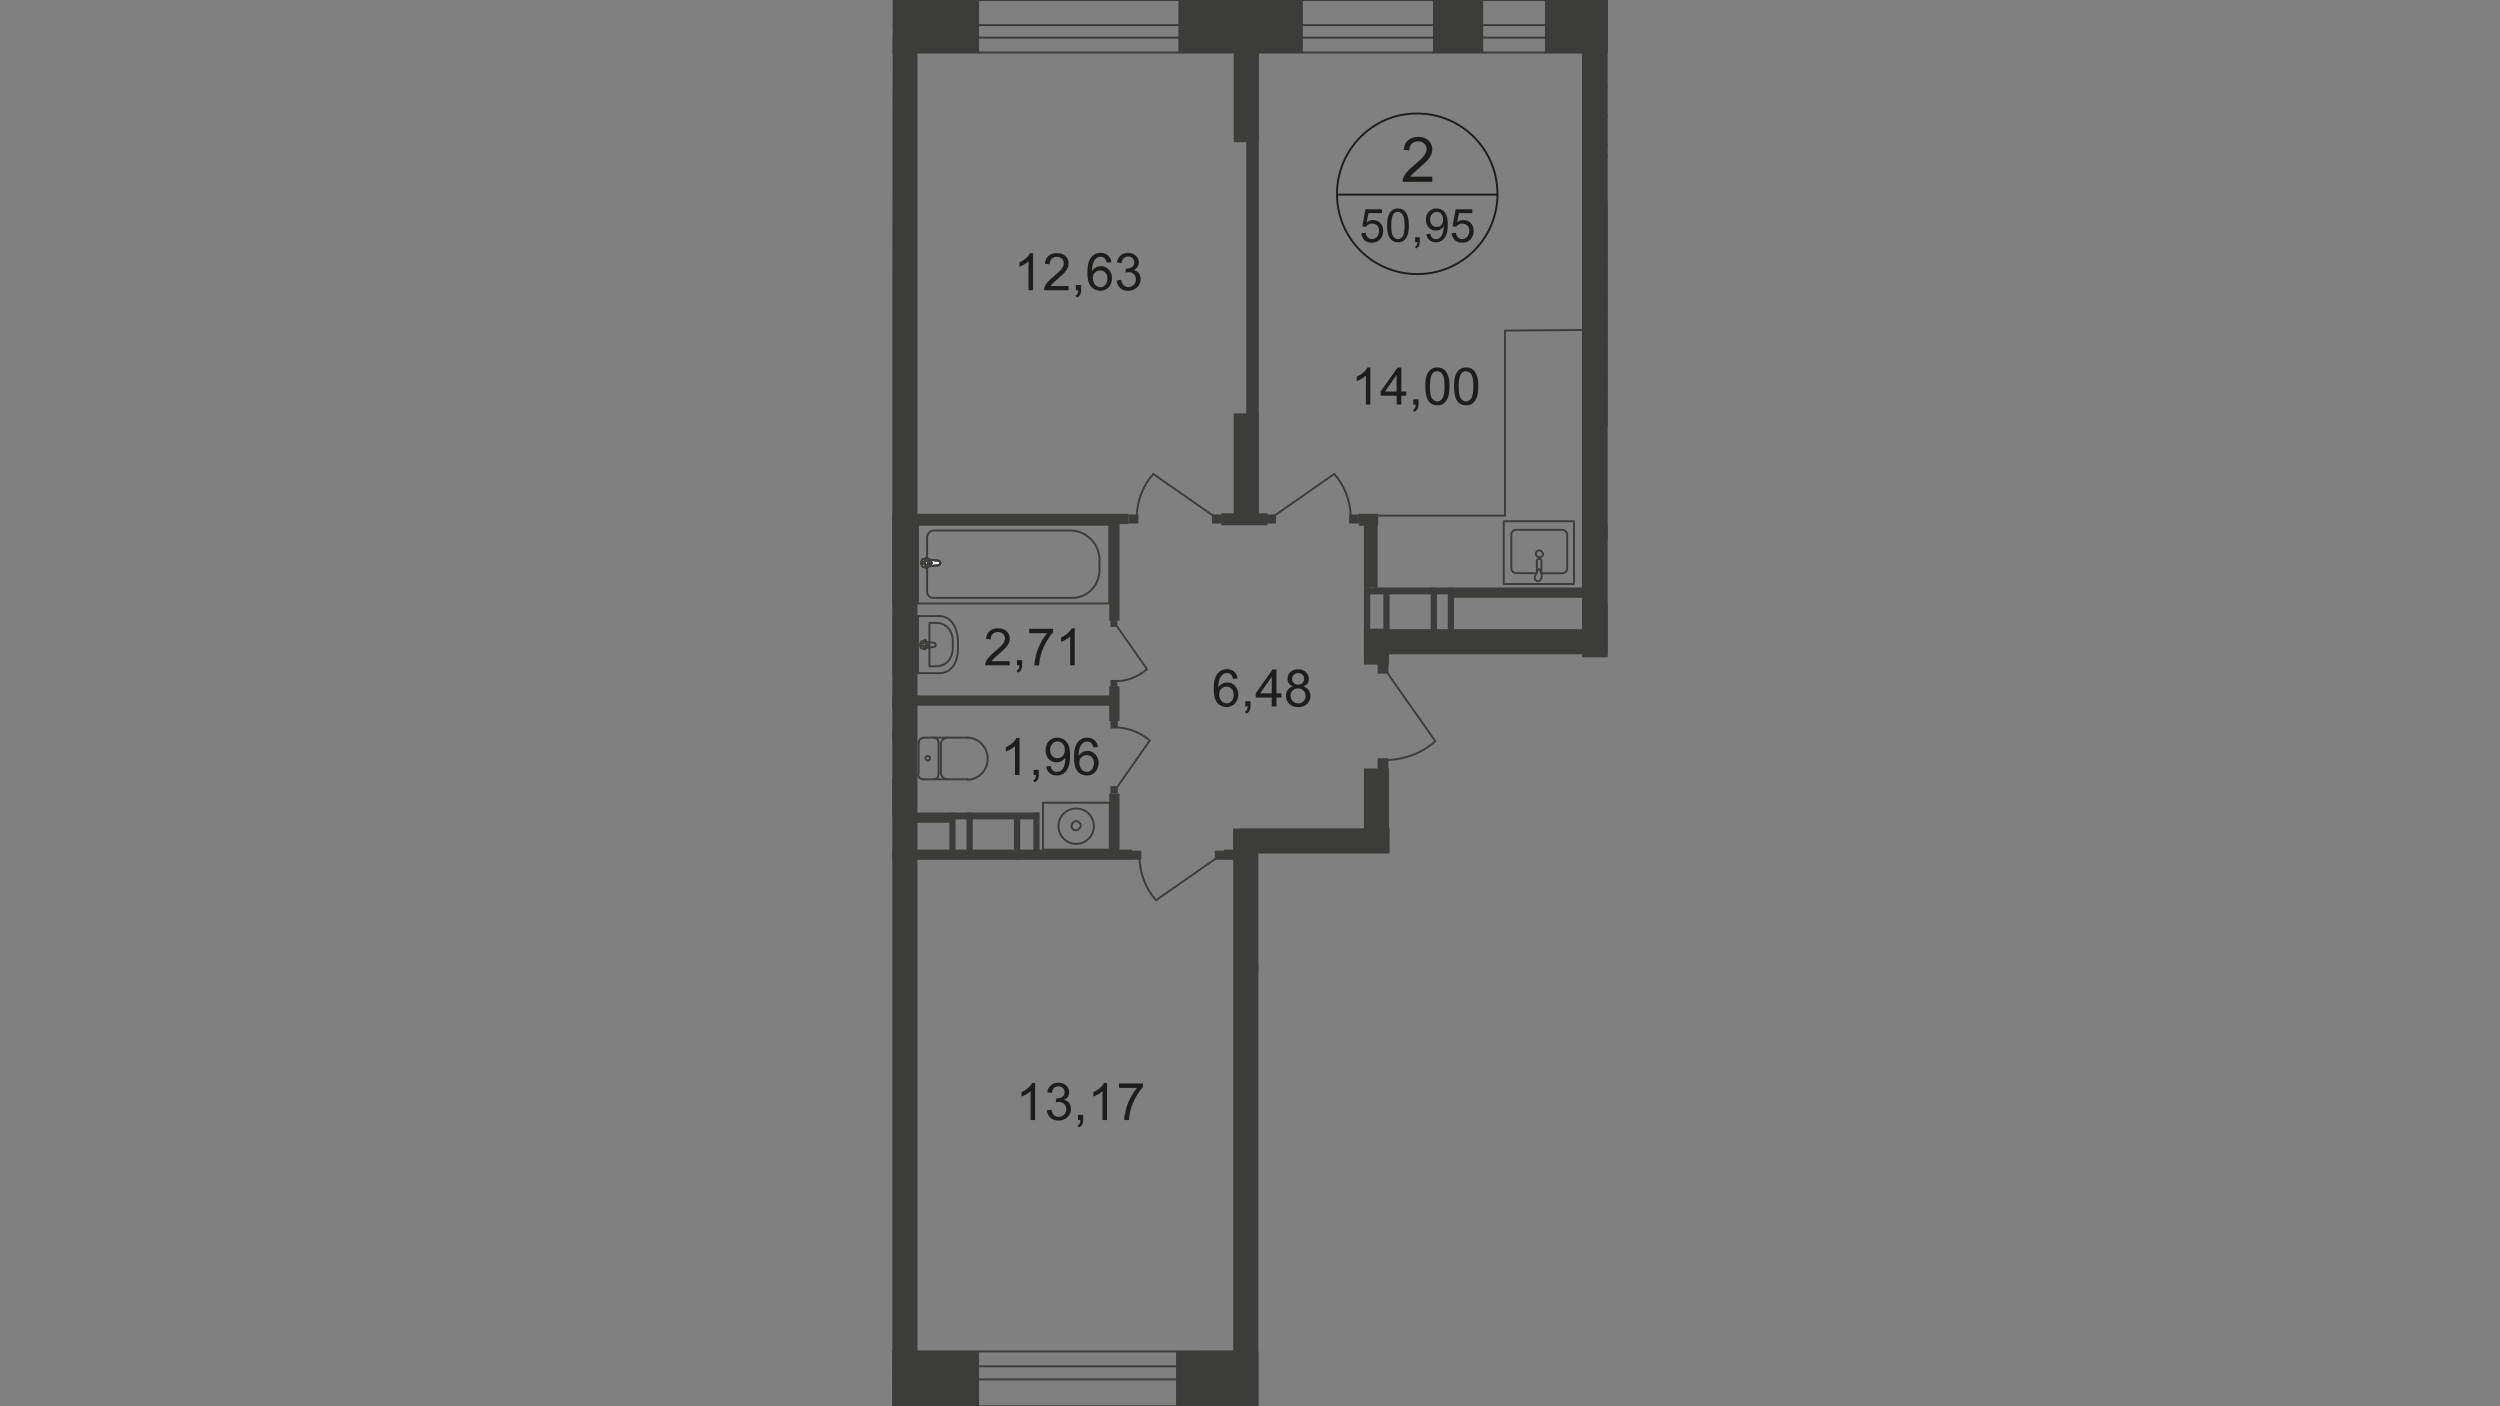 <?xml version="1.0" encoding="utf-8"?>
<!-- Generator: Adobe Illustrator 25.3.1, SVG Export Plug-In . SVG Version: 6.00 Build 0)  -->
<svg version="1.1" id="Layer_1" xmlns="http://www.w3.org/2000/svg" xmlns:xlink="http://www.w3.org/1999/xlink" x="0px" y="0px"
	 viewBox="0 0 1920 1080" style="enable-background:new 0 0 1920 1080;" xml:space="preserve">
<rect x="0" y="0" width="1920" height="1080" fill="#808080" stroke="none"/>
<style type="text/css">
	.st0{clip-path:url(#SVGID_2_);}
	.st1{clip-path:url(#SVGID_4_);}
	.st2{fill:#3C3C3B;}
	.st3{fill:none;stroke:#3C3C3B;stroke-width:1.491;stroke-miterlimit:22.93;}
	.st4{fill:none;stroke:#3C3C3B;stroke-width:1.491;stroke-linecap:round;stroke-linejoin:round;}
	.st5{fill-rule:evenodd;clip-rule:evenodd;fill:#3C3C3B;}
	.st6{fill:#FFFFFF;}
	.st7{enable-background:new    ;}
	.st8{fill:#1D1D1B;}
	.st9{fill:none;stroke:#1D1D1B;stroke-width:1.491;stroke-miterlimit:10;}
</style>
<g>
	<defs>
		<polygon id="SVGID_1_" points="1122,0 1234.7,0 1234.7,531.4 1122,531.4 1122,617 1067.2,617 1067.2,656 966.4,656 966.4,1080 
			685.3,1080 685.3,0 		"/>
	</defs>
	<clipPath id="SVGID_2_">
		<use xlink:href="#SVGID_1_"  style="overflow:visible;"/>
	</clipPath>
	<g class="st0">
		<g>
			<defs>
				<polygon id="SVGID_3_" points="685.3,221 685.3,1290 2348,1290 2348,-84.2 685.7,-84.2 				"/>
			</defs>
			<clipPath id="SVGID_4_">
				<use xlink:href="#SVGID_3_"  style="overflow:visible;"/>
			</clipPath>
			<g class="st1">
				<rect x="656.3" class="st2" width="95.6" height="40.8"/>
				<rect x="1201" y="-84.2" class="st3" width="898" height="39.9"/>
				<rect x="1201" y="-64.9" class="st3" width="898" height="9.6"/>
				<rect x="1192.6" y="-85.1" class="st2" width="95.2" height="40.8"/>
				<rect x="1192.6" y="-85.1" class="st2" width="42.5" height="125.4"/>
				<rect x="1186.5" class="st2" width="48.2" height="40.8"/>
				<rect x="1100.5" class="st2" width="38.6" height="40.8"/>
				<rect x="905" class="st2" width="95.6" height="40.8"/>
				<rect x="564.3" y="1037.5" class="st2" width="40.8" height="43"/>
				<rect x="649.3" y="1037.5" class="st2" width="102.6" height="43"/>
				<rect x="903.2" y="1037.5" class="st2" width="63.1" height="43"/>
				<rect x="924.3" y="1037.5" class="st2" width="42.1" height="144.3"/>
				<rect x="685.3" y="29.8" class="st2" width="19.3" height="1051.1"/>
				<rect x="-76.4" y="1037.9" class="st3" width="1037" height="42.1"/>
				<rect x="-76.4" y="1049.3" class="st3" width="1037" height="10.1"/>
				<rect x="430.5" class="st3" width="793.7" height="40.3"/>
				<rect x="430.5" y="19.3" class="st3" width="793.7" height="9.6"/>
				<polygon class="st4" points="1323.7,326.7 1234.7,326.7 1234.7,155.2 1324.2,260.9 				"/>
				<line class="st4" x1="1234.7" y1="303" x2="1325" y2="303"/>
				<line class="st4" x1="1234.7" y1="282.8" x2="1327.7" y2="282.8"/>
				<line class="st4" x1="1234.7" y1="260.9" x2="1323.7" y2="260.9"/>
				<line class="st4" x1="1234.7" y1="240.7" x2="1306.2" y2="240.7"/>
				<line class="st4" x1="1234.7" y1="221.4" x2="1289.5" y2="221.4"/>
				<line class="st4" x1="1234.7" y1="200" x2="1272.4" y2="200"/>
				<line class="st4" x1="1274.2" y1="324" x2="1274.2" y2="201.7"/>
				<line class="st4" x1="1274.2" y1="224.1" x2="1274.2" y2="290.3"/>
				<line class="st4" x1="1322.4" y1="224.1" x2="1234.7" y2="119.7"/>
				<line class="st4" x1="1234.7" y1="111.4" x2="1325" y2="111.4"/>
				<line class="st4" x1="1234.7" y1="89" x2="1327.7" y2="89"/>
				<line class="st4" x1="1234.7" y1="66.7" x2="1323.7" y2="66.7"/>
				<line class="st4" x1="1274.2" y1="165.7" x2="1274.2" y2="78.5"/>
				<line class="st4" x1="1274.2" y1="66.7" x2="1274.2" y2="129.8"/>
				<polygon class="st5" points="1273.7,327.6 1272,322.7 1269.8,317.9 1273.7,317.9 1278.1,317.9 1275.9,322.7 				"/>
				<line class="st4" x1="1246.6" y1="133.7" x2="1322" y2="133.7"/>
				<line class="st4" x1="1265.4" y1="156.5" x2="1322.4" y2="156.5"/>
				<line class="st4" x1="1284.7" y1="178.9" x2="1322.4" y2="178.9"/>
				<polygon class="st5" points="1273.7,221 1272,216.2 1269.8,211.4 1273.7,211.4 1278.1,211.4 1275.9,216.2 				"/>
				<rect x="1215" y="-49.5" class="st2" width="20.6" height="554.3"/>
				<rect x="1223.8" y="463" class="st2" width="212.2" height="20.6"/>
				<rect x="1223.8" y="403" class="st2" width="212.2" height="12.3"/>
				<rect x="947.1" y="636.7" class="st2" width="19.3" height="443.3"/>
				<rect x="947.1" y="636.2" class="st2" width="307.8" height="19.3"/>
				<rect x="1047.5" y="590.2" class="st2" width="19.3" height="56.6"/>
				<rect x="1047.5" y="482.8" class="st2" width="19.3" height="27.6"/>
				<rect x="1047.5" y="483.2" class="st2" width="188.1" height="19.3"/>
				<rect x="947.5" y="317.5" class="st2" width="19.3" height="84.6"/>
				<rect x="947.5" y="20.6" class="st2" width="19.3" height="88.6"/>
				<rect x="957.1" y="20.6" class="st2" width="9.6" height="376.7"/>
				<rect x="851.9" y="396.4" class="st2" width="7.9" height="80.2"/>
				<rect x="701.9" y="394.6" class="st2" width="164.9" height="7.9"/>
				<rect x="701.9" y="534.1" class="st2" width="155.2" height="7.9"/>
				<rect x="701.9" y="652.5" class="st2" width="167.5" height="7.9"/>
				<rect x="851.9" y="527.1" class="st2" width="7.9" height="26.7"/>
				<rect x="851.9" y="609.5" class="st2" width="7.9" height="46"/>
				<rect x="940" y="652.5" class="st2" width="13.6" height="7.9"/>
				<rect x="1115.4" y="451.2" class="st2" width="107.9" height="7.9"/>
				<rect x="1047.9" y="451.2" class="st2" width="67.5" height="5.3"/>
				<rect x="1111.9" y="451.2" class="st2" width="4.8" height="36"/>
				<rect x="1098.8" y="451.2" class="st2" width="4.8" height="36"/>
				<rect x="1062.4" y="451.6" class="st2" width="4.8" height="36"/>
				<rect x="1047.5" y="451.2" class="st2" width="4.8" height="36"/>
				<rect x="1047.5" y="396" class="st2" width="10.5" height="55.2"/>
				<rect x="1043.5" y="394.6" class="st2" width="14.9" height="9.2"/>
				<rect x="937.9" y="394.2" class="st2" width="35.5" height="9.2"/>
				<rect x="961.5" y="738.9" class="st2" width="74.5" height="9.2"/>
				<rect x="1094" y="738.9" class="st2" width="133.3" height="9.2"/>
				<rect x="1166.3" y="646.8" class="st2" width="10.5" height="101.3"/>
				<rect x="1218.1" y="863.8" class="st2" width="30.3" height="7.9"/>
				<rect x="1217.6" y="1073" class="st2" width="19.3" height="88.6"/>
				<rect x="1217.6" y="838.4" class="st2" width="9.6" height="314.4"/>
				<rect x="1217.6" y="866" class="st2" width="19.3" height="82.9"/>
				<rect x="1217.6" y="738.9" class="st2" width="9.6" height="30.3"/>
				<rect x="1254.4" y="641.9" class="st2" width="8.8" height="8.3"/>
				<path class="st3" d="M1261.5,643.3l55.2-39c9.6,10.5,14.9,24.1,14.9,38.6"/>
				<rect x="1247.9" y="863.8" class="st2" width="7.9" height="7.9"/>
				<path class="st3" d="M1254,870.4l50,35.1c8.8-9.6,13.6-21.9,13.6-34.6"/>
				<rect x="1035.6" y="740.6" class="st2" width="6.1" height="6.1"/>
				<rect x="1088.3" y="740.6" class="st2" width="6.1" height="6.1"/>
				<path class="st3" d="M1040.5,745.9l38.6,26.7c6.6-7.5,10.5-17.1,10.5-26.7"/>
				<rect x="1219.4" y="768.7" class="st2" width="7" height="7"/>
				<rect x="1219.4" y="831.4" class="st2" width="7" height="7"/>
				<path class="st3" d="M1220.2,774.4l-32,45.6c8.8,7.9,20.2,12.3,32,12.3"/>
				<rect x="933" y="653.3" class="st2" width="7.5" height="7"/>
				<rect x="869" y="653.3" class="st2" width="7.5" height="7"/>
				<path class="st3" d="M934.3,659l-46.5,32.4c-7.9-8.8-12.3-20.6-12.7-32.4"/>
				<rect x="930.8" y="395.1" class="st2" width="7.5" height="7"/>
				<rect x="866.8" y="395.1" class="st2" width="7.5" height="7"/>
				<path class="st3" d="M932.2,396.4l-46.5-32.4c-7.9,8.8-12.3,20.6-12.7,32.4"/>
				<rect x="852.8" y="603.8" class="st2" width="5.7" height="5.7"/>
				<rect x="852.8" y="553.8" class="st2" width="5.7" height="5.7"/>
				<path class="st3" d="M857.6,605.1l25.4-36.4c-7-6.1-16.2-9.6-25.4-10.1"/>
				<rect x="852.8" y="476.2" class="st2" width="5.3" height="5.3"/>
				<rect x="852.8" y="522.2" class="st2" width="5.3" height="5.3"/>
				<path class="st3" d="M857.2,480.1l23.7,33.8c-6.6,5.7-14.9,9.2-23.7,9.2"/>
				<rect x="705" y="403" class="st3" width="146.9" height="60.5"/>
				<path class="st3" d="M822.5,407.4H717.3c-2.6,0-5.3,2.2-5.3,5.3v41.7c0,2.6,1.8,4.4,4.4,4.8h107c11.8,0,21-9.6,21-21.5v-7.5
					C844.5,417.9,834.8,407.8,822.5,407.4z"/>
				<path class="st6" d="M720.4,434.1l-11,1.3c-2.2,0.4-2.2-6.6,0-6.1l11,1.3c0.9,0,1.8,0.9,1.8,1.8
					C722.1,433.2,721.2,434.1,720.4,434.1z"/>
				<path class="st3" d="M720.4,434.1l-11,1.3c-2.2,0.4-2.2-6.6,0-6.1l11,1.3c0.9,0,1.8,0.9,1.8,1.8
					C722.1,433.2,721.2,434.1,720.4,434.1z"/>
				<path class="st3" d="M720.4,434.1l-11,1.3c-2.2,0.4-2.2-6.6,0-6.1l11,1.3c0.9,0,1.8,0.9,1.8,1.8
					C722.1,433.2,721.2,434.1,720.4,434.1z"/>
				<path class="st4" d="M720.4,434.1l-11,1.3c-2.2,0.4-2.2-6.6,0-6.1l11,1.3c0.9,0,1.8,0.9,1.8,1.8
					C722.1,433.2,721.2,434.1,720.4,434.1z"/>
				<path class="st6" d="M711.6,436.3L711.6,436.3c-0.4,0-0.9-0.4-0.9-0.9l0,0v-2.2h-2.2c-0.4,0-0.9-0.4-0.9-0.9l0,0
					c0-0.4,0.4-0.9,0.9-0.9h2.2v-2.2c0-0.4,0.4-0.9,0.9-0.9l0,0l0,0c0.4,0,0.9,0.4,0.9,0.9l0,0v2.2h2.2c0.4,0,0.9,0.4,0.9,0.9
					c0,0.4-0.4,0.9-0.9,0.9h-2.2v2.2C712.5,435.9,712,436.3,711.6,436.3L711.6,436.3z"/>
				<path class="st4" d="M711.6,436.3L711.6,436.3c-0.4,0-0.9-0.4-0.9-0.9l0,0v-2.2h-2.2c-0.4,0-0.9-0.4-0.9-0.9l0,0
					c0-0.4,0.4-0.9,0.9-0.9h2.2v-2.2c0-0.4,0.4-0.9,0.9-0.9l0,0l0,0c0.4,0,0.9,0.4,0.9,0.9l0,0v2.2h2.2c0.4,0,0.9,0.4,0.9,0.9
					c0,0.4-0.4,0.9-0.9,0.9h-2.2v2.2C712.5,435.9,712,436.3,711.6,436.3L711.6,436.3z"/>
				<path class="st4" d="M711.6,436.3L711.6,436.3c-0.4,0-0.9-0.4-0.9-0.9l0,0v-2.2h-2.2c-0.4,0-0.9-0.4-0.9-0.9l0,0
					c0-0.4,0.4-0.9,0.9-0.9h2.2v-2.2c0-0.4,0.4-0.9,0.9-0.9l0,0l0,0c0.4,0,0.9,0.4,0.9,0.9l0,0v2.2h2.2c0.4,0,0.9,0.4,0.9,0.9
					c0,0.4-0.4,0.9-0.9,0.9h-2.2v2.2C712.5,435.9,712,436.3,711.6,436.3L711.6,436.3z"/>
				<path class="st4" d="M711.6,436.3L711.6,436.3c-0.4,0-0.9-0.4-0.9-0.9l0,0v-2.2h-2.2c-0.4,0-0.9-0.4-0.9-0.9l0,0
					c0-0.4,0.4-0.9,0.9-0.9h2.2v-2.2c0-0.4,0.4-0.9,0.9-0.9l0,0l0,0c0.4,0,0.9,0.4,0.9,0.9l0,0v2.2h2.2c0.4,0,0.9,0.4,0.9,0.9
					c0,0.4-0.4,0.9-0.9,0.9h-2.2v2.2C712.5,435.9,712,436.3,711.6,436.3L711.6,436.3z"/>
				<path class="st4" d="M709,598.5c-2.2,0-3.9-1.8-3.9-3.9l0,0l0,0"/>
				<line class="st4" x1="709.4" y1="598.5" x2="743.2" y2="598.5"/>
				<path class="st4" d="M743.2,566.5c8.8,0.4,15.8,7.9,15.3,17.1c-0.4,8.3-7,14.9-15.3,15.3"/>
				<line class="st4" x1="743.6" y1="566.5" x2="709.4" y2="566.5"/>
				<path class="st4" d="M705.5,570.5c0-2.2,1.8-3.9,3.9-3.9l0,0l0,0"/>
				<line class="st4" x1="705.5" y1="570" x2="705.5" y2="594.2"/>
				<path class="st4" d="M710.7,582.3c0-0.9,0.9-1.8,1.8-1.8c0.9,0,1.8,0.9,1.8,1.8l0,0l0,0c0,0.9-0.9,1.8-1.8,1.8
					C711.6,584.1,710.7,583.2,710.7,582.3z"/>
				<path class="st4" d="M716.9,566.5c2.2,0,3.9,1.8,3.9,3.9l0,0l0,0"/>
				<line class="st4" x1="720.8" y1="570" x2="720.8" y2="594.2"/>
				<path class="st4" d="M720.8,594.6c0,2.2-1.8,3.9-3.9,3.9"/>
				<path class="st4" d="M727.8,598.5c-3.1,0-5.3-2.6-5.3-5.3l0,0l0,0"/>
				<line class="st4" x1="722.6" y1="592.8" x2="722.6" y2="571.4"/>
				<path class="st4" d="M722.6,571.8c0-3.1,2.2-5.3,5.3-5.3"/>
				<path class="st4" d="M721.2,473.1H705V517h16.2c9.6,0,14.5-8.3,14.5-18.9V492C735.3,481.9,730.5,473.1,721.2,473.1z"/>
				<path class="st4" d="M718.6,478.4h-4.8v33.3h4.8c8.8,0,13.2-6.6,13.2-14.5v-4.4C731.8,485,727.4,478.4,718.6,478.4z"/>
				<path class="st4" d="M717.3,493.7l-9.2-1.3c-1.8,0-1.8,5.7,0,5.7l9.2-1.3c0.9,0,1.3-0.9,1.3-1.3
					C718.6,494.2,718.2,493.7,717.3,493.7z"/>
				<path class="st4" d="M710.3,491.5L710.3,491.5c-0.4,0-0.9,0.4-0.9,0.9l0,0v1.8h-1.8c-0.4,0-0.9,0.4-0.9,0.9l0,0l0,0
					c0,0.4,0.4,0.9,0.9,0.9l0,0h1.8v1.8c0,0.4,0,0.9,0.4,0.9c0.4,0,0.9,0,0.9-0.4l0,0v-0.4v-1.8h1.8c0.4,0,0.9-0.4,0.4-0.9
					c0-0.4-0.4-0.4-0.4-0.4h-1.3v-1.8C711.2,492,711.2,491.5,710.3,491.5C710.7,491.5,710.7,491.5,710.3,491.5L710.3,491.5z"/>
				<rect x="801" y="616.5" class="st3" width="51.3" height="36"/>
				<path class="st3" d="M812.9,634.5c0-7.5,6.1-13.6,13.6-13.6c7.5,0,13.6,6.1,13.6,13.6c0,7.5-6.1,13.6-13.6,13.6l0,0
					C819,648.1,812.9,641.9,812.9,634.5L812.9,634.5L812.9,634.5z"/>
				<path class="st3" d="M823,634.5c0-1.8,1.3-3.5,3.1-3.9c1.8,0,3.5,1.3,3.9,3.1c0,1.8-1.3,3.5-3.1,3.9c-0.4,0-0.4,0-0.9,0
					C824.3,637.6,823,636.2,823,634.5z"/>
				<rect x="691.4" y="624" class="st2" width="38.6" height="7.9"/>
				<rect x="730.5" y="624" class="st2" width="67.5" height="5.3"/>
				<rect x="729.1" y="624" class="st2" width="4.8" height="36"/>
				<rect x="742.3" y="624" class="st2" width="4.8" height="36"/>
				<rect x="778.7" y="624.4" class="st2" width="4.8" height="36"/>
				<rect x="793.6" y="624" class="st2" width="4.8" height="36"/>
				<rect x="538.8" y="535.4" class="st2" width="62.7" height="7.9"/>
				<rect x="667.7" y="535.4" class="st2" width="32.4" height="7.9"/>
				<rect x="666.9" y="560.8" class="st2" width="32.4" height="7.9"/>
				<rect x="601.5" y="535.4" class="st2" width="67.5" height="5.3"/>
				<rect x="600.2" y="535.4" class="st2" width="4.8" height="32"/>
				<rect x="613.4" y="535.4" class="st2" width="4.8" height="32"/>
				<rect x="649.8" y="535.8" class="st2" width="4.8" height="32"/>
				<rect x="664.7" y="535.4" class="st2" width="4.8" height="32"/>
				<rect x="600.2" y="563.5" class="st2" width="68.8" height="5.3"/>
				<rect x="538.8" y="542" class="st3" width="51.3" height="36"/>
				<path class="st3" d="M551.1,560c0-7.5,6.1-13.6,13.6-13.6s13.6,6.1,13.6,13.6c0,7.5-6.1,13.6-13.6,13.6
					C556.8,573.5,551.1,567.4,551.1,560L551.1,560z"/>
				<path class="st3" d="M560.8,560c0-1.8,1.8-3.5,3.5-3.5s3.5,1.8,3.5,3.5c0,1.8-1.8,3.5-3.5,3.5S560.8,562.1,560.8,560L560.8,560z
					"/>
				<rect x="972.5" y="395.1" class="st2" width="7.5" height="7"/>
				<rect x="1036.1" y="395.1" class="st2" width="7.5" height="7"/>
				<path class="st3" d="M978.2,396.4l46.5-32.4c7.9,8.8,12.3,20.6,12.7,32.4"/>
				<rect x="1058" y="509.1" class="st2" width="8.3" height="8.3"/>
				<rect x="1058" y="582.3" class="st2" width="8.3" height="8.3"/>
				<path class="st3" d="M1065,516.1l37.3,53.1c-10.1,9.2-23.2,14-36.8,14.5"/>
				<rect x="523.5" y="394.6" class="st2" width="164.9" height="7.9"/>
				<rect x="533.1" y="534.1" class="st2" width="155.2" height="7.9"/>
				<rect x="517.3" y="652.5" class="st2" width="171" height="7.9"/>
				<rect x="538.8" y="403" class="st3" width="146.9" height="60.5"/>
				<path class="st3" d="M567.8,407.4H673c2.6,0,5.3,2.2,5.3,5.3v41.7c0,2.6-2.2,4.8-4.8,4.8H566.9c-11.8,0-21-9.6-21-21.5v-7.5
					C545.4,417.9,555.5,407.8,567.8,407.4z"/>
				<path class="st6" d="M670.4,434.1l11,1.3c2.2,0.4,2.2-6.6,0-6.1l-11,1.3c-0.9,0-1.8,0.9-1.8,1.8
					C668.6,433.2,669.1,434.1,670.4,434.1L670.4,434.1z"/>
				<path class="st3" d="M670.4,434.1l11,1.3c2.2,0.4,2.2-6.6,0-6.1l-11,1.3c-0.9,0-1.8,0.9-1.8,1.8
					C668.6,433.2,669.1,434.1,670.4,434.1L670.4,434.1z"/>
				<path class="st3" d="M670.4,434.1l11,1.3c2.2,0.4,2.2-6.6,0-6.1l-11,1.3c-0.9,0-1.8,0.9-1.8,1.8
					C668.6,433.2,669.1,434.1,670.4,434.1L670.4,434.1z"/>
				<path class="st4" d="M670.4,434.1l11,1.3c2.2,0.4,2.2-6.6,0-6.1l-11,1.3c-0.9,0-1.8,0.9-1.8,1.8
					C668.6,433.2,669.1,434.1,670.4,434.1L670.4,434.1z"/>
				<path class="st6" d="M678.7,436.3L678.7,436.3c0.4,0,0.9-0.4,0.9-0.9l0,0v-2.2h2.2c0.4,0,0.9-0.4,0.9-0.9l0,0
					c0-0.4-0.4-0.9-0.9-0.9h-2.2v-2.2c0-0.4-0.4-0.9-0.9-0.9l0,0c-0.4,0-0.9,0.4-0.9,0.9l0,0v2.2h-2.2c-0.4,0-0.9,0.4-0.9,0.9l0,0
					c0,0.4,0.4,0.9,0.9,0.9h2.2v2.2C677.4,435.9,677.8,436.3,678.7,436.3C678.3,436.3,678.3,436.3,678.7,436.3L678.7,436.3z"/>
				<path class="st4" d="M678.7,436.3L678.7,436.3c0.4,0,0.9-0.4,0.9-0.9l0,0v-2.2h2.2c0.4,0,0.9-0.4,0.9-0.9l0,0
					c0-0.4-0.4-0.9-0.9-0.9h-2.2v-2.2c0-0.4-0.4-0.9-0.9-0.9l0,0c-0.4,0-0.9,0.4-0.9,0.9l0,0v2.2h-2.2c-0.4,0-0.9,0.4-0.9,0.9l0,0
					c0,0.4,0.4,0.9,0.9,0.9h2.2v2.2C677.4,435.9,677.8,436.3,678.7,436.3C678.3,436.3,678.3,436.3,678.7,436.3L678.7,436.3z"/>
				<path class="st4" d="M678.7,436.3L678.7,436.3c0.4,0,0.9-0.4,0.9-0.9l0,0v-2.2h2.2c0.4,0,0.9-0.4,0.9-0.9l0,0
					c0-0.4-0.4-0.9-0.9-0.9h-2.2v-2.2c0-0.4-0.4-0.9-0.9-0.9l0,0c-0.4,0-0.9,0.4-0.9,0.9l0,0v2.2h-2.2c-0.4,0-0.9,0.4-0.9,0.9l0,0
					c0,0.4,0.4,0.9,0.9,0.9h2.2v2.2C677.4,435.9,677.8,436.3,678.7,436.3C678.3,436.3,678.3,436.3,678.7,436.3L678.7,436.3z"/>
				<path class="st4" d="M678.7,436.3L678.7,436.3c0.4,0,0.9-0.4,0.9-0.9l0,0v-2.2h2.2c0.4,0,0.9-0.4,0.9-0.9l0,0
					c0-0.4-0.4-0.9-0.9-0.9h-2.2v-2.2c0-0.4-0.4-0.9-0.9-0.9l0,0c-0.4,0-0.9,0.4-0.9,0.9l0,0v2.2h-2.2c-0.4,0-0.9,0.4-0.9,0.9l0,0
					c0,0.4,0.4,0.9,0.9,0.9h2.2v2.2C677.4,435.9,677.8,436.3,678.7,436.3C678.3,436.3,678.3,436.3,678.7,436.3L678.7,436.3z"/>
				<path class="st4" d="M681.8,628.4c2.2,0,3.9-1.8,3.9-3.9"/>
				<line class="st4" x1="681.8" y1="628.4" x2="647.6" y2="628.4"/>
				<path class="st4" d="M648,596.3c-8.8,0.4-15.8,7.9-15.3,17.1c0.4,8.3,7,14.9,15.3,15.3"/>
				<line class="st4" x1="647.6" y1="596.3" x2="681.8" y2="596.3"/>
				<path class="st4" d="M685.7,600.3c0-2.2-1.8-3.9-3.9-3.9l0,0l0,0"/>
				<line class="st4" x1="685.7" y1="599.9" x2="685.7" y2="624"/>
				<path class="st4" d="M680.5,612.1c0-0.9-0.9-1.8-1.8-1.8l0,0l0,0c-0.9,0-1.8,0.9-1.8,1.8c0,0.9,0.9,1.8,1.8,1.8
					S680.5,613,680.5,612.1L680.5,612.1z"/>
				<path class="st4" d="M674.3,596.3c-2.2,0-3.9,1.8-3.9,3.9l0,0l0,0"/>
				<line class="st4" x1="670.4" y1="599.9" x2="670.4" y2="624"/>
				<path class="st4" d="M670.4,624.4c0,2.2,1.8,3.9,3.9,3.9l0,0l0,0"/>
				<path class="st4" d="M663.4,628.4c3.1,0,5.3-2.6,5.3-5.7l0,0"/>
				<line class="st4" x1="668.2" y1="622.7" x2="668.2" y2="601.6"/>
				<path class="st4" d="M668.2,602c0-3.1-2.2-5.3-5.3-5.3"/>
				<path class="st4" d="M669.5,473.1h16.7V517h-16.7c-9.6,0-14.5-8.3-14.5-18.9V492C655,481.9,659.9,473.1,669.5,473.1z"/>
				<path class="st4" d="M671.7,478.4h4.8v33.3h-4.8c-8.8,0-13.2-6.6-13.2-14.5v-4.4C658.5,485,662.9,478.4,671.7,478.4z"/>
				<path class="st4" d="M673,493.7l9.2-1.3c1.8,0,1.8,5.7,0,5.7l-9.2-1.3c-0.9,0-1.3-0.9-1.3-1.3
					C671.7,494.2,672.6,493.7,673,493.7z"/>
				<path class="st4" d="M680,491.5L680,491.5c0.4,0,0.9,0.4,0.9,0.9v1.8h1.8c0.4,0,0.9,0.4,0.9,0.9l0,0c0,0.4-0.4,0.9-0.9,0.9h-2.2
					v1.8c0,0.4-0.4,0.9-0.9,0.9l0,0c-0.4,0-0.9-0.4-0.9-0.9v-1.8H677c-0.4,0-0.9-0.4-0.9-0.9s0.4-0.9,0.9-0.9h1.8v-1.8
					C679.1,492,679.6,491.5,680,491.5z"/>
				<path class="st4" d="M1179.5,440.2h-14.9c-1.8,0-3.5-1.3-3.9-3.1V410c0.4-1.8,2.2-3.5,3.9-3.1h35.1c1.8,0,3.5,1.3,3.9,3.1v27.2
					c-0.4,1.8-1.8,3.1-3.9,3.1h-15.3"/>
				<path class="st3" d="M1185.2,425.3c0,1.8-1.8,2.6-3.1,2.6l0,0c-1.3,0-2.6-1.3-2.6-2.6c0-1.3,1.3-2.6,2.6-2.6h0.4
					C1183.8,423.1,1184.7,424,1185.2,425.3z"/>
				<rect x="1154.9" y="400.3" class="st4" width="53.9" height="48.2"/>
				<path class="st3" d="M1183.8,439.4v-8.8c0-0.9-0.9-1.8-2.2-1.3l0,0c-0.9,0-1.3,0.9-1.3,1.3v8.8"/>
				<path class="st3" d="M1179.9,440.7c0.4-1.3,0.9-1.8,0.9-2.6l0.4-0.9h1.3c0,0.4,0.4,0.4,0.4,0.9c0,0.4,0.4,1.3,0.9,2.6
					c0.4,0.9,0.4,1.8,0,3.1c0,1.3-1.3,2.6-2.6,2.6s-2.6-1.3-2.6-2.6l0,0C1179,442.4,1179,441.6,1179.9,440.7z"/>
				<polygon class="st3" points="1155.8,369.6 1155.8,396 1056.7,396 1056.7,429.3 1056.7,453 1155.8,453 1215.9,453 1215.9,453 
					1215.9,453 1215.9,253.4 1155.8,253.9 				"/>
				<g class="st7">
					<path class="st8" d="M580.7,506.7v3.4h-18.8c0-0.8,0.1-1.6,0.4-2.4c0.5-1.3,1.2-2.5,2.3-3.8c1.1-1.2,2.6-2.7,4.6-4.3
						c3.1-2.5,5.2-4.5,6.3-6c1.1-1.5,1.6-2.9,1.6-4.2c0-1.4-0.5-2.6-1.5-3.5s-2.3-1.4-3.9-1.4c-1.7,0-3,0.5-4,1.5
						c-1,1-1.5,2.4-1.5,4.2l-3.6-0.4c0.2-2.7,1.2-4.7,2.8-6.1c1.6-1.4,3.8-2.1,6.5-2.1c2.7,0,4.9,0.8,6.5,2.3
						c1.6,1.5,2.4,3.4,2.4,5.6c0,1.1-0.2,2.3-0.7,3.4c-0.5,1.1-1.2,2.3-2.3,3.5c-1.1,1.2-2.9,2.9-5.4,5c-2.1,1.8-3.4,3-4,3.6
						s-1.1,1.3-1.5,1.9H580.7z"/>
					<path class="st8" d="M586.3,510v-4h4v4c0,1.5-0.3,2.6-0.8,3.5s-1.3,1.6-2.5,2.1l-1-1.5c0.7-0.3,1.3-0.8,1.6-1.4
						c0.3-0.6,0.5-1.5,0.6-2.7H586.3z"/>
					<path class="st8" d="M595.7,485.3v-3.4h18.4v2.7c-1.8,1.9-3.6,4.5-5.4,7.7s-3.2,6.5-4.1,9.9c-0.7,2.4-1.1,5-1.3,7.8h-3.6
						c0-2.2,0.5-4.9,1.3-8.1c0.8-3.2,2-6.2,3.6-9.2s3.2-5.4,5-7.4H595.7z"/>
					<path class="st8" d="M630.7,510h-3.5v-22.2c-0.8,0.8-1.9,1.6-3.3,2.4c-1.4,0.8-2.6,1.4-3.7,1.8v-3.4c2-0.9,3.7-2,5.1-3.3
						c1.5-1.3,2.5-2.6,3.1-3.8h2.3V510z"/>
				</g>
				<g class="st7">
					<path class="st8" d="M562.3,624.5h-3.5v-22.2c-0.8,0.8-1.9,1.6-3.3,2.4s-2.6,1.4-3.7,1.8V603c2-0.9,3.7-2,5.1-3.3
						c1.5-1.3,2.5-2.6,3.1-3.8h2.3V624.5z"/>
					<path class="st8" d="M573.1,624.5v-4h4v4c0,1.5-0.3,2.6-0.8,3.5s-1.3,1.6-2.5,2.1l-1-1.5c0.7-0.3,1.3-0.8,1.6-1.4
						s0.5-1.5,0.6-2.7H573.1z"/>
					<path class="st8" d="M582.8,617.9l3.4-0.3c0.3,1.6,0.8,2.7,1.6,3.4c0.8,0.7,1.8,1.1,3.1,1.1c1.1,0,2-0.2,2.8-0.7s1.5-1.1,2-2
						s1-1.9,1.3-3.3s0.5-2.8,0.5-4.3c0-0.2,0-0.4,0-0.7c-0.7,1.1-1.7,2-2.9,2.7c-1.2,0.7-2.5,1-3.9,1c-2.4,0-4.3-0.9-6-2.6
						c-1.6-1.7-2.4-4-2.4-6.8c0-2.9,0.9-5.2,2.6-7c1.7-1.8,3.8-2.6,6.4-2.6c1.8,0,3.5,0.5,5.1,1.5c1.5,1,2.7,2.4,3.5,4.3
						c0.8,1.8,1.2,4.5,1.2,8c0,3.6-0.4,6.5-1.2,8.7c-0.8,2.2-2,3.8-3.5,4.9c-1.6,1.1-3.4,1.7-5.5,1.7c-2.2,0-4-0.6-5.5-1.9
						C583.9,621.8,583.1,620.1,582.8,617.9z M597.1,605.3c0-2-0.5-3.6-1.6-4.8s-2.4-1.8-3.9-1.8c-1.6,0-2.9,0.6-4.1,1.9
						c-1.2,1.3-1.7,2.9-1.7,4.9c0,1.8,0.5,3.3,1.6,4.4c1.1,1.1,2.4,1.7,4,1.7c1.6,0,2.9-0.6,4-1.7
						C596.6,608.9,597.1,607.3,597.1,605.3z"/>
					<path class="st8" d="M604.6,599.7v-3.4H623v2.7c-1.8,1.9-3.6,4.5-5.4,7.7c-1.8,3.2-3.2,6.5-4.1,9.9c-0.7,2.4-1.1,5-1.3,7.8
						h-3.6c0-2.2,0.5-4.9,1.3-8.1c0.8-3.2,2-6.2,3.6-9.2c1.6-2.9,3.2-5.4,5-7.4H604.6z"/>
				</g>
				<g class="st7">
					<path class="st8" d="M532.3,220.8h-3.5v-22.2c-0.8,0.8-1.9,1.6-3.3,2.4c-1.4,0.8-2.6,1.4-3.7,1.8v-3.4c2-0.9,3.7-2,5.1-3.3
						c1.5-1.3,2.5-2.6,3.1-3.8h2.3V220.8z"/>
					<path class="st8" d="M559.6,217.5v3.4h-18.8c0-0.8,0.1-1.6,0.4-2.4c0.5-1.3,1.2-2.5,2.3-3.8c1.1-1.2,2.6-2.7,4.6-4.3
						c3.1-2.5,5.2-4.5,6.3-6c1.1-1.5,1.6-2.9,1.6-4.2c0-1.4-0.5-2.6-1.5-3.5s-2.3-1.4-3.9-1.4c-1.7,0-3,0.5-4,1.5
						c-1,1-1.5,2.4-1.5,4.2l-3.6-0.4c0.2-2.7,1.2-4.7,2.8-6.1c1.6-1.4,3.8-2.1,6.5-2.1c2.7,0,4.9,0.8,6.5,2.3
						c1.6,1.5,2.4,3.4,2.4,5.6c0,1.1-0.2,2.3-0.7,3.4c-0.5,1.1-1.2,2.3-2.3,3.5c-1.1,1.2-2.9,2.9-5.4,5c-2.1,1.8-3.4,3-4,3.6
						s-1.1,1.3-1.5,1.9H559.6z"/>
					<path class="st8" d="M565.2,220.8v-4h4v4c0,1.5-0.3,2.6-0.8,3.5s-1.3,1.6-2.5,2.1l-1-1.5c0.7-0.3,1.3-0.8,1.6-1.4
						c0.3-0.6,0.5-1.5,0.6-2.7H565.2z"/>
					<path class="st8" d="M574.6,196.1v-3.4H593v2.7c-1.8,1.9-3.6,4.5-5.4,7.7s-3.2,6.5-4.1,9.9c-0.7,2.4-1.1,5-1.3,7.8h-3.6
						c0-2.2,0.5-4.9,1.3-8.1c0.8-3.2,2-6.2,3.6-9.2s3.2-5.4,5-7.4H574.6z"/>
					<path class="st8" d="M614.8,217.5v3.4H596c0-0.8,0.1-1.6,0.4-2.4c0.5-1.3,1.2-2.5,2.3-3.8c1.1-1.2,2.6-2.7,4.6-4.3
						c3.1-2.5,5.2-4.5,6.3-6c1.1-1.5,1.6-2.9,1.6-4.2c0-1.4-0.5-2.6-1.5-3.5s-2.3-1.4-3.9-1.4c-1.7,0-3,0.5-4,1.5
						c-1,1-1.5,2.4-1.5,4.2l-3.6-0.4c0.2-2.7,1.2-4.7,2.8-6.1c1.6-1.4,3.8-2.1,6.5-2.1c2.7,0,4.9,0.8,6.5,2.3
						c1.6,1.5,2.4,3.4,2.4,5.6c0,1.1-0.2,2.3-0.7,3.4c-0.5,1.1-1.2,2.3-2.3,3.5c-1.1,1.2-2.9,2.9-5.4,5c-2.1,1.8-3.4,3-4,3.6
						s-1.1,1.3-1.5,1.9H614.8z"/>
				</g>
				<g class="st7">
					<path class="st8" d="M525.4,867.1h-3.5v-22.2c-0.8,0.8-1.9,1.6-3.3,2.4s-2.6,1.4-3.7,1.8v-3.4c2-0.9,3.7-2,5.1-3.3
						c1.5-1.3,2.5-2.6,3.1-3.8h2.3V867.1z"/>
					<path class="st8" d="M545.5,867.1v-6.8h-12.3v-3.2l13-18.4h2.9v18.4h3.8v3.2H549v6.8H545.5z M545.5,857.1v-12.8l-8.9,12.8
						H545.5z"/>
					<path class="st8" d="M558.3,867.1v-4h4v4c0,1.5-0.3,2.6-0.8,3.5s-1.3,1.6-2.5,2.1l-1-1.5c0.7-0.3,1.3-0.8,1.6-1.4
						s0.5-1.5,0.6-2.7H558.3z"/>
					<path class="st8" d="M567.5,853c0-3.4,0.3-6.1,1-8.1s1.7-3.6,3.1-4.7c1.4-1.1,3.1-1.7,5.1-1.7c1.5,0,2.9,0.3,4,0.9
						c1.2,0.6,2.1,1.5,2.9,2.7c0.8,1.2,1.3,2.6,1.8,4.2s0.6,3.9,0.6,6.7c0,3.3-0.3,6-1,8.1s-1.7,3.6-3.1,4.8
						c-1.4,1.1-3.1,1.7-5.2,1.7c-2.7,0-4.9-1-6.5-2.9C568.4,862.2,567.5,858.4,567.5,853z M571.1,853c0,4.7,0.5,7.8,1.6,9.3
						c1.1,1.5,2.4,2.3,4,2.3s3-0.8,4-2.3c1.1-1.6,1.6-4.7,1.6-9.3c0-4.7-0.5-7.8-1.6-9.3c-1.1-1.5-2.5-2.3-4.1-2.3
						c-1.6,0-2.9,0.7-3.8,2C571.7,845.2,571.1,848.4,571.1,853z"/>
					<path class="st8" d="M589.8,842.4V839h18.4v2.7c-1.8,1.9-3.6,4.5-5.4,7.7c-1.8,3.2-3.2,6.5-4.1,9.9c-0.7,2.4-1.1,5-1.3,7.8
						h-3.6c0-2.2,0.5-4.9,1.3-8.1c0.8-3.2,2-6.2,3.6-9.2c1.6-2.9,3.2-5.4,5-7.4H589.8z"/>
				</g>
				<g class="st7">
					<path class="st8" d="M1256.6,716.2v-6.8h-12.3v-3.2l13-18.4h2.9v18.4h3.8v3.2h-3.8v6.8H1256.6z M1256.6,706.2v-12.8l-8.9,12.8
						H1256.6z"/>
					<path class="st8" d="M1269.4,716.2v-4h4v4c0,1.5-0.3,2.6-0.8,3.5c-0.5,0.9-1.3,1.6-2.5,2.1l-1-1.5c0.7-0.3,1.3-0.8,1.6-1.4
						c0.3-0.6,0.5-1.5,0.6-2.7H1269.4z"/>
					<path class="st8" d="M1283.9,700.8c-1.4-0.5-2.5-1.3-3.2-2.3c-0.7-1-1-2.2-1-3.5c0-2.1,0.7-3.8,2.2-5.2s3.5-2.1,5.9-2.1
						c2.5,0,4.5,0.7,6,2.2c1.5,1.4,2.3,3.2,2.3,5.3c0,1.3-0.3,2.5-1,3.4c-0.7,1-1.7,1.7-3.2,2.3c1.7,0.6,3.1,1.5,4,2.8
						c0.9,1.3,1.4,2.8,1.4,4.5c0,2.4-0.9,4.5-2.6,6.1s-4,2.5-6.8,2.5c-2.8,0-5.1-0.8-6.8-2.5c-1.7-1.7-2.6-3.7-2.6-6.2
						c0-1.8,0.5-3.4,1.4-4.6S1282.2,701.2,1283.9,700.8z M1282.1,708c0,1,0.2,2,0.7,2.9c0.5,0.9,1.2,1.7,2.1,2.2
						c0.9,0.5,1.9,0.8,3,0.8c1.7,0,3-0.5,4.1-1.6c1.1-1.1,1.6-2.4,1.6-4.1c0-1.7-0.6-3.1-1.7-4.2c-1.1-1.1-2.5-1.6-4.2-1.6
						c-1.6,0-3,0.5-4.1,1.6C1282.6,705,1282.1,706.3,1282.1,708z M1283.2,694.8c0,1.3,0.4,2.4,1.3,3.3s2,1.3,3.4,1.3
						c1.3,0,2.4-0.4,3.3-1.3c0.9-0.8,1.3-1.9,1.3-3.1c0-1.3-0.4-2.4-1.3-3.2c-0.9-0.9-2-1.3-3.3-1.3c-1.3,0-2.4,0.4-3.3,1.3
						C1283.6,692.6,1283.2,693.7,1283.2,694.8z"/>
					<path class="st8" d="M1311.8,716.2v-6.8h-12.3v-3.2l13-18.4h2.9v18.4h3.8v3.2h-3.8v6.8H1311.8z M1311.8,706.2v-12.8l-8.9,12.8
						H1311.8z"/>
				</g>
				<g class="st7">
					<path class="st8" d="M1045.4,703.5v3.4h-18.8c0-0.8,0.1-1.6,0.4-2.4c0.5-1.3,1.2-2.5,2.3-3.8c1.1-1.2,2.6-2.7,4.6-4.3
						c3.1-2.5,5.2-4.5,6.3-6c1.1-1.5,1.6-2.9,1.6-4.2c0-1.4-0.5-2.6-1.5-3.5c-1-1-2.3-1.4-3.9-1.4c-1.7,0-3,0.5-4,1.5
						s-1.5,2.4-1.5,4.2l-3.6-0.4c0.2-2.7,1.2-4.7,2.8-6.1s3.8-2.1,6.5-2.1c2.7,0,4.9,0.8,6.5,2.3c1.6,1.5,2.4,3.4,2.4,5.6
						c0,1.1-0.2,2.3-0.7,3.4c-0.5,1.1-1.2,2.3-2.3,3.5c-1.1,1.2-2.9,2.9-5.4,5c-2.1,1.8-3.4,3-4,3.6s-1.1,1.3-1.5,1.9H1045.4z"/>
					<path class="st8" d="M1051,706.9v-4h4v4c0,1.5-0.3,2.6-0.8,3.5c-0.5,0.9-1.3,1.6-2.5,2.1l-1-1.5c0.7-0.3,1.3-0.8,1.6-1.4
						c0.3-0.6,0.5-1.5,0.6-2.7H1051z"/>
					<path class="st8" d="M1071.4,706.9v-6.8H1059v-3.2l13-18.4h2.9v18.4h3.8v3.2h-3.8v6.8H1071.4z M1071.4,696.9v-12.8l-8.9,12.8
						H1071.4z"/>
					<path class="st8" d="M1100.4,685.4l-3.5,0.3c-0.3-1.4-0.8-2.4-1.3-3c-0.9-1-2.1-1.5-3.5-1.5c-1.1,0-2.1,0.3-2.9,0.9
						c-1.1,0.8-2,2-2.6,3.5c-0.6,1.5-1,3.7-1,6.6c0.8-1.3,1.9-2.2,3.1-2.9c1.2-0.6,2.5-0.9,3.8-0.9c2.3,0,4.3,0.9,5.9,2.6
						c1.6,1.7,2.5,3.9,2.5,6.6c0,1.8-0.4,3.4-1.2,5c-0.8,1.5-1.8,2.7-3.2,3.5c-1.3,0.8-2.9,1.2-4.6,1.2c-2.9,0-5.3-1.1-7.1-3.2
						c-1.8-2.1-2.8-5.7-2.8-10.6c0-5.5,1-9.5,3-12c1.8-2.2,4.2-3.3,7.2-3.3c2.2,0,4.1,0.6,5.5,1.9
						C1099.2,681.5,1100.1,683.2,1100.4,685.4z M1086.1,697.7c0,1.2,0.3,2.4,0.8,3.5c0.5,1.1,1.2,1.9,2.1,2.5
						c0.9,0.6,1.9,0.9,2.9,0.9c1.5,0,2.7-0.6,3.8-1.8c1.1-1.2,1.6-2.8,1.6-4.8c0-2-0.5-3.5-1.6-4.6c-1-1.1-2.4-1.7-4-1.7
						c-1.6,0-2.9,0.6-4,1.7C1086.7,694.4,1086.1,695.8,1086.1,697.7z"/>
				</g>
				<g class="st7">
					<path class="st8" d="M950.5,521.1l-3.5,0.3c-0.3-1.4-0.8-2.4-1.3-3c-0.9-1-2.1-1.5-3.5-1.5c-1.1,0-2.1,0.3-2.9,0.9
						c-1.1,0.8-2,2-2.6,3.5s-1,3.7-1,6.6c0.8-1.3,1.9-2.2,3.1-2.9c1.2-0.6,2.5-0.9,3.8-0.9c2.3,0,4.3,0.9,5.9,2.6
						c1.6,1.7,2.5,3.9,2.5,6.6c0,1.8-0.4,3.4-1.2,5c-0.8,1.5-1.8,2.7-3.2,3.5c-1.3,0.8-2.9,1.2-4.6,1.2c-2.9,0-5.3-1.1-7.1-3.2
						c-1.8-2.1-2.8-5.7-2.8-10.6c0-5.5,1-9.5,3-12c1.8-2.2,4.2-3.3,7.2-3.3c2.2,0,4.1,0.6,5.5,1.9
						C949.4,517.1,950.2,518.9,950.5,521.1z M936.3,533.3c0,1.2,0.3,2.4,0.8,3.5s1.2,1.9,2.1,2.5c0.9,0.6,1.9,0.9,2.9,0.9
						c1.5,0,2.7-0.6,3.8-1.8c1.1-1.2,1.6-2.8,1.6-4.8c0-2-0.5-3.5-1.6-4.6c-1-1.1-2.4-1.7-4-1.7c-1.6,0-2.9,0.6-4,1.7
						C936.8,530,936.3,531.5,936.3,533.3z"/>
					<path class="st8" d="M956.4,542.5v-4h4v4c0,1.5-0.3,2.6-0.8,3.5c-0.5,0.9-1.3,1.6-2.5,2.1l-1-1.5c0.7-0.3,1.3-0.8,1.6-1.4
						c0.3-0.6,0.5-1.5,0.6-2.7H956.4z"/>
					<path class="st8" d="M976.7,542.5v-6.8h-12.3v-3.2l13-18.4h2.9v18.4h3.8v3.2h-3.8v6.8H976.7z M976.7,532.5v-12.8l-8.9,12.8
						H976.7z"/>
					<path class="st8" d="M993,527.1c-1.4-0.5-2.5-1.3-3.2-2.3s-1-2.2-1-3.5c0-2.1,0.7-3.8,2.2-5.2s3.5-2.1,5.9-2.1
						c2.5,0,4.5,0.7,6,2.2c1.5,1.4,2.3,3.2,2.3,5.3c0,1.3-0.3,2.5-1,3.4c-0.7,1-1.7,1.7-3.2,2.3c1.7,0.6,3.1,1.5,4,2.8
						c0.9,1.3,1.4,2.8,1.4,4.5c0,2.4-0.9,4.5-2.6,6.1c-1.7,1.7-4,2.5-6.8,2.5c-2.8,0-5.1-0.8-6.8-2.5c-1.7-1.7-2.6-3.7-2.6-6.2
						c0-1.8,0.5-3.4,1.4-4.6S991.3,527.6,993,527.1z M991.2,534.3c0,1,0.2,2,0.7,2.9c0.5,0.9,1.2,1.7,2.1,2.2c0.9,0.5,1.9,0.8,3,0.8
						c1.7,0,3-0.5,4.1-1.6c1.1-1.1,1.6-2.4,1.6-4.1c0-1.7-0.6-3.1-1.7-4.2c-1.1-1.1-2.5-1.6-4.2-1.6c-1.6,0-3,0.5-4.1,1.6
						C991.7,531.3,991.2,532.7,991.2,534.3z M992.3,521.2c0,1.3,0.4,2.4,1.3,3.3s2,1.3,3.4,1.3c1.3,0,2.4-0.4,3.3-1.3
						c0.9-0.8,1.3-1.9,1.3-3.1c0-1.3-0.4-2.4-1.3-3.2c-0.9-0.9-2-1.3-3.3-1.3c-1.3,0-2.4,0.4-3.3,1.3
						C992.7,519,992.3,520,992.3,521.2z"/>
				</g>
				<g class="st7">
					<path class="st8" d="M783,595.2h-3.5v-22.2c-0.8,0.8-1.9,1.6-3.3,2.4s-2.6,1.4-3.7,1.8v-3.4c2-0.9,3.7-2,5.1-3.3
						c1.5-1.3,2.5-2.6,3.1-3.8h2.3V595.2z"/>
					<path class="st8" d="M793.8,595.2v-4h4v4c0,1.5-0.3,2.6-0.8,3.5s-1.3,1.6-2.5,2.1l-1-1.5c0.7-0.3,1.3-0.8,1.6-1.4
						s0.5-1.5,0.6-2.7H793.8z"/>
					<path class="st8" d="M803.5,588.6l3.4-0.3c0.3,1.6,0.8,2.7,1.6,3.4c0.8,0.7,1.8,1.1,3.1,1.1c1.1,0,2-0.2,2.8-0.7s1.5-1.1,2-2
						s1-1.9,1.3-3.3s0.5-2.8,0.5-4.3c0-0.2,0-0.4,0-0.7c-0.7,1.1-1.7,2-2.9,2.7c-1.2,0.7-2.5,1-3.9,1c-2.4,0-4.3-0.9-6-2.6
						c-1.6-1.7-2.4-4-2.4-6.8c0-2.9,0.9-5.2,2.6-7c1.7-1.8,3.8-2.6,6.4-2.6c1.8,0,3.5,0.5,5.1,1.5c1.5,1,2.7,2.4,3.5,4.3
						c0.8,1.8,1.2,4.5,1.2,8c0,3.6-0.4,6.5-1.2,8.7c-0.8,2.2-2,3.8-3.5,4.9c-1.6,1.1-3.4,1.7-5.5,1.7c-2.2,0-4-0.6-5.5-1.9
						C804.6,592.6,803.8,590.8,803.5,588.6z M817.8,576c0-2-0.5-3.6-1.6-4.8s-2.4-1.8-3.9-1.8c-1.6,0-2.9,0.6-4.1,1.9
						c-1.2,1.3-1.7,2.9-1.7,4.9c0,1.8,0.5,3.3,1.6,4.4c1.1,1.1,2.4,1.7,4,1.7c1.6,0,2.9-0.6,4-1.7C817.3,579.6,817.8,578,817.8,576z
						"/>
					<path class="st8" d="M843.2,573.7l-3.5,0.3c-0.3-1.4-0.8-2.4-1.3-3c-0.9-1-2.1-1.5-3.5-1.5c-1.1,0-2.1,0.3-2.9,0.9
						c-1.1,0.8-2,2-2.6,3.5c-0.6,1.5-1,3.7-1,6.6c0.8-1.3,1.9-2.2,3.1-2.9c1.2-0.6,2.5-0.9,3.8-0.9c2.3,0,4.3,0.9,5.9,2.6
						c1.6,1.7,2.5,3.9,2.5,6.6c0,1.8-0.4,3.4-1.2,5s-1.8,2.7-3.2,3.5c-1.3,0.8-2.9,1.2-4.6,1.2c-2.9,0-5.3-1.1-7.1-3.2
						c-1.8-2.1-2.8-5.7-2.8-10.6c0-5.5,1-9.5,3-12c1.8-2.2,4.2-3.3,7.2-3.3c2.2,0,4.1,0.6,5.5,1.9
						C842.1,569.7,842.9,571.5,843.2,573.7z M828.9,585.9c0,1.2,0.3,2.4,0.8,3.5c0.5,1.1,1.2,1.9,2.1,2.5c0.9,0.6,1.9,0.9,2.9,0.9
						c1.5,0,2.7-0.6,3.8-1.8c1.1-1.2,1.6-2.8,1.6-4.8c0-2-0.5-3.5-1.6-4.6c-1-1.1-2.4-1.7-4-1.7c-1.6,0-2.9,0.6-4,1.7
						C829.5,582.6,828.9,584.1,828.9,585.9z"/>
				</g>
				<g class="st7">
					<path class="st8" d="M775.4,507.6v3.4h-18.8c0-0.8,0.1-1.6,0.4-2.4c0.5-1.3,1.2-2.5,2.3-3.8c1.1-1.2,2.6-2.7,4.6-4.3
						c3.1-2.5,5.2-4.5,6.3-6c1.1-1.5,1.6-2.9,1.6-4.2c0-1.4-0.5-2.6-1.5-3.5s-2.3-1.4-3.9-1.4c-1.7,0-3,0.5-4,1.5
						c-1,1-1.5,2.4-1.5,4.2l-3.6-0.4c0.2-2.7,1.2-4.7,2.8-6.1c1.6-1.4,3.8-2.1,6.5-2.1c2.7,0,4.9,0.8,6.5,2.3
						c1.6,1.5,2.4,3.4,2.4,5.6c0,1.1-0.2,2.3-0.7,3.4c-0.5,1.1-1.2,2.3-2.3,3.5c-1.1,1.2-2.9,2.9-5.4,5c-2.1,1.8-3.4,3-4,3.6
						s-1.1,1.3-1.5,1.9H775.4z"/>
					<path class="st8" d="M781,511v-4h4v4c0,1.5-0.3,2.6-0.8,3.5s-1.3,1.6-2.5,2.1l-1-1.5c0.7-0.3,1.3-0.8,1.6-1.4
						c0.3-0.6,0.5-1.5,0.6-2.7H781z"/>
					<path class="st8" d="M790.4,486.3v-3.4h18.4v2.7c-1.8,1.9-3.6,4.5-5.4,7.7s-3.2,6.5-4.1,9.9c-0.7,2.4-1.1,5-1.3,7.8h-3.6
						c0-2.2,0.5-4.9,1.3-8.1c0.8-3.2,2-6.2,3.6-9.2s3.2-5.4,5-7.4H790.4z"/>
					<path class="st8" d="M825.4,511h-3.5v-22.2c-0.8,0.8-1.9,1.6-3.3,2.4c-1.4,0.8-2.6,1.4-3.7,1.8v-3.4c2-0.9,3.7-2,5.1-3.3
						c1.5-1.3,2.5-2.6,3.1-3.8h2.3V511z"/>
				</g>
				<g class="st7">
					<path class="st8" d="M793.4,222.9h-3.5v-22.2c-0.8,0.8-1.9,1.6-3.3,2.4c-1.4,0.8-2.6,1.4-3.7,1.8v-3.4c2-0.9,3.7-2,5.1-3.3
						c1.5-1.3,2.5-2.6,3.1-3.8h2.3V222.9z"/>
					<path class="st8" d="M820.6,219.5v3.4h-18.8c0-0.8,0.1-1.6,0.4-2.4c0.5-1.3,1.2-2.5,2.3-3.8c1.1-1.2,2.6-2.7,4.6-4.3
						c3.1-2.5,5.2-4.5,6.3-6c1.1-1.5,1.6-2.9,1.6-4.2c0-1.4-0.5-2.6-1.5-3.5s-2.3-1.4-3.9-1.4c-1.7,0-3,0.5-4,1.5
						c-1,1-1.5,2.4-1.5,4.2l-3.6-0.4c0.2-2.7,1.2-4.7,2.8-6.1c1.6-1.4,3.8-2.1,6.5-2.1c2.7,0,4.9,0.8,6.5,2.3
						c1.6,1.5,2.4,3.4,2.4,5.6c0,1.1-0.2,2.3-0.7,3.4c-0.5,1.1-1.2,2.3-2.3,3.5c-1.1,1.2-2.9,2.9-5.4,5c-2.1,1.8-3.4,3-4,3.6
						s-1.1,1.3-1.5,1.9H820.6z"/>
					<path class="st8" d="M826.3,222.9v-4h4v4c0,1.5-0.3,2.6-0.8,3.5s-1.3,1.6-2.5,2.1l-1-1.5c0.7-0.3,1.3-0.8,1.6-1.4
						c0.3-0.6,0.5-1.5,0.6-2.7H826.3z"/>
					<path class="st8" d="M853.5,201.4l-3.5,0.3c-0.3-1.4-0.8-2.4-1.3-3c-0.9-1-2.1-1.5-3.5-1.5c-1.1,0-2.1,0.3-2.9,0.9
						c-1.1,0.8-2,2-2.6,3.5s-1,3.7-1,6.6c0.8-1.3,1.9-2.2,3.1-2.9c1.2-0.6,2.5-0.9,3.8-0.9c2.3,0,4.3,0.9,5.9,2.6
						c1.6,1.7,2.5,3.9,2.5,6.6c0,1.8-0.4,3.4-1.2,5c-0.8,1.5-1.8,2.7-3.2,3.5c-1.3,0.8-2.9,1.2-4.6,1.2c-2.9,0-5.3-1.1-7.1-3.2
						c-1.8-2.1-2.8-5.7-2.8-10.6c0-5.5,1-9.5,3-12c1.8-2.2,4.2-3.3,7.2-3.3c2.2,0,4.1,0.6,5.5,1.9
						C852.4,197.5,853.3,199.2,853.5,201.4z M839.3,213.7c0,1.2,0.3,2.4,0.8,3.5c0.5,1.1,1.2,1.9,2.1,2.5c0.9,0.6,1.9,0.9,2.9,0.9
						c1.5,0,2.7-0.6,3.8-1.8c1.1-1.2,1.6-2.8,1.6-4.8c0-2-0.5-3.5-1.6-4.6c-1-1.1-2.4-1.7-4-1.7c-1.6,0-2.9,0.6-4,1.7
						C839.8,210.3,839.3,211.8,839.3,213.7z"/>
					<path class="st8" d="M857.5,215.4l3.5-0.5c0.4,2,1.1,3.4,2,4.3c1,0.9,2.1,1.3,3.5,1.3c1.6,0,3-0.6,4.2-1.7
						c1.1-1.1,1.7-2.5,1.7-4.2c0-1.6-0.5-2.9-1.6-4s-2.4-1.6-4-1.6c-0.7,0-1.5,0.1-2.5,0.4l0.4-3.1c0.2,0,0.4,0,0.6,0
						c1.5,0,2.8-0.4,4-1.2c1.2-0.8,1.8-2,1.8-3.6c0-1.3-0.4-2.3-1.3-3.2c-0.9-0.8-2-1.3-3.4-1.3c-1.4,0-2.5,0.4-3.4,1.3
						c-0.9,0.9-1.5,2.1-1.7,3.8l-3.5-0.6c0.4-2.3,1.4-4.2,2.9-5.4c1.5-1.3,3.4-1.9,5.6-1.9c1.6,0,3,0.3,4.3,1s2.3,1.6,3,2.7
						c0.7,1.2,1,2.4,1,3.7c0,1.2-0.3,2.3-1,3.4c-0.7,1-1.6,1.8-2.9,2.4c1.7,0.4,3,1.2,3.9,2.4c0.9,1.2,1.4,2.8,1.4,4.6
						c0,2.5-0.9,4.6-2.7,6.3c-1.8,1.7-4.1,2.6-6.9,2.6c-2.5,0-4.6-0.7-6.2-2.2C858.7,219.7,857.8,217.7,857.5,215.4z"/>
				</g>
				<g class="st7">
					<path class="st8" d="M795,860.2h-3.5V838c-0.8,0.8-1.9,1.6-3.3,2.4s-2.6,1.4-3.7,1.8v-3.4c2-0.9,3.7-2,5.1-3.3
						c1.5-1.3,2.5-2.6,3.1-3.8h2.3V860.2z"/>
					<path class="st8" d="M804,852.7l3.5-0.5c0.4,2,1.1,3.4,2,4.3c1,0.9,2.1,1.3,3.5,1.3c1.6,0,3-0.6,4.2-1.7
						c1.1-1.1,1.7-2.5,1.7-4.2c0-1.6-0.5-2.9-1.6-4c-1-1-2.4-1.6-4-1.6c-0.7,0-1.5,0.1-2.5,0.4l0.4-3.1c0.2,0,0.4,0,0.6,0
						c1.5,0,2.8-0.4,4-1.2c1.2-0.8,1.8-2,1.8-3.6c0-1.3-0.4-2.3-1.3-3.2c-0.9-0.8-2-1.3-3.4-1.3c-1.4,0-2.5,0.4-3.4,1.3
						c-0.9,0.9-1.5,2.1-1.7,3.8l-3.5-0.6c0.4-2.3,1.4-4.2,2.9-5.4c1.5-1.3,3.4-1.9,5.6-1.9c1.6,0,3,0.3,4.3,1s2.3,1.6,3,2.7
						c0.7,1.2,1,2.4,1,3.7c0,1.2-0.3,2.3-1,3.4s-1.6,1.8-2.9,2.4c1.7,0.4,3,1.2,3.9,2.4c0.9,1.2,1.4,2.8,1.4,4.6
						c0,2.5-0.9,4.6-2.7,6.3c-1.8,1.7-4.1,2.6-6.9,2.6c-2.5,0-4.6-0.7-6.2-2.2S804.2,855.1,804,852.7z"/>
					<path class="st8" d="M827.9,860.2v-4h4v4c0,1.5-0.3,2.6-0.8,3.5s-1.3,1.6-2.5,2.1l-1-1.5c0.7-0.3,1.3-0.8,1.6-1.4
						s0.5-1.5,0.6-2.7H827.9z"/>
					<path class="st8" d="M850.2,860.2h-3.5V838c-0.8,0.8-1.9,1.6-3.3,2.4s-2.6,1.4-3.7,1.8v-3.4c2-0.9,3.7-2,5.1-3.3
						c1.5-1.3,2.5-2.6,3.1-3.8h2.3V860.2z"/>
					<path class="st8" d="M859.4,835.5v-3.4h18.4v2.7c-1.8,1.9-3.6,4.5-5.4,7.7c-1.8,3.2-3.2,6.5-4.1,9.9c-0.7,2.4-1.1,5-1.3,7.8
						h-3.6c0-2.2,0.5-4.9,1.3-8.1c0.8-3.2,2-6.2,3.6-9.2c1.6-2.9,3.2-5.4,5-7.4H859.4z"/>
				</g>
				<path class="st9" d="M1150.1,149.5c-0.4,34.2-28.1,61.4-62.3,61c-34.2-0.4-61.4-28.1-61-62.3c0.4-33.8,28.1-61.4,61.8-61
					c33.8,0,61.4,27.6,61.4,61.4C1150.1,149.1,1150.1,149.5,1150.1,149.5z"/>
				<line class="st9" x1="1026.4" y1="149.5" x2="1150.5" y2="149.5"/>
				<g class="st7">
					<path class="st8" d="M1100,135.5v4.1h-22.8c0-1,0.1-2,0.5-2.9c0.6-1.6,1.5-3.1,2.8-4.6c1.3-1.5,3.1-3.2,5.5-5.2
						c3.7-3.1,6.3-5.5,7.6-7.3c1.3-1.8,2-3.5,2-5.1c0-1.7-0.6-3.1-1.8-4.2c-1.2-1.2-2.8-1.7-4.7-1.7c-2,0-3.7,0.6-4.9,1.8
						c-1.2,1.2-1.8,2.9-1.9,5.1l-4.3-0.4c0.3-3.2,1.4-5.7,3.4-7.4s4.6-2.6,7.8-2.6c3.3,0,5.9,0.9,7.9,2.8s2.9,4.1,2.9,6.8
						c0,1.4-0.3,2.7-0.8,4.1c-0.6,1.3-1.5,2.7-2.8,4.2s-3.5,3.5-6.5,6.1c-2.5,2.1-4.2,3.6-4.9,4.3c-0.7,0.8-1.3,1.5-1.8,2.3H1100z"
						/>
				</g>
				<g class="st7">
					<path class="st8" d="M1045.5,179.1l3.3-0.3c0.2,1.6,0.8,2.8,1.7,3.6s2,1.2,3.2,1.2c1.5,0,2.8-0.6,3.8-1.7
						c1-1.1,1.6-2.6,1.6-4.5c0-1.8-0.5-3.2-1.5-4.2c-1-1-2.3-1.5-3.9-1.5c-1,0-1.9,0.2-2.7,0.7c-0.8,0.5-1.5,1.1-1.9,1.8l-2.9-0.4
						l2.5-13.1h12.7v3H1051l-1.4,6.9c1.5-1.1,3.1-1.6,4.8-1.6c2.2,0,4.1,0.8,5.6,2.3c1.5,1.5,2.3,3.5,2.3,6c0,2.3-0.7,4.3-2,6
						c-1.6,2.1-3.9,3.1-6.7,3.1c-2.3,0-4.2-0.6-5.7-1.9C1046.5,183,1045.7,181.2,1045.5,179.1z"/>
					<path class="st8" d="M1065.3,173.2c0-3,0.3-5.4,0.9-7.3c0.6-1.8,1.5-3.3,2.8-4.3c1.2-1,2.8-1.5,4.6-1.5c1.4,0,2.6,0.3,3.6,0.8
						c1,0.6,1.9,1.3,2.6,2.4s1.2,2.3,1.6,3.8c0.4,1.5,0.6,3.5,0.6,6c0,3-0.3,5.4-0.9,7.2c-0.6,1.8-1.5,3.3-2.8,4.3
						c-1.2,1-2.8,1.5-4.6,1.5c-2.5,0-4.4-0.9-5.8-2.6C1066.1,181.5,1065.3,178,1065.3,173.2z M1068.5,173.2c0,4.2,0.5,7,1.5,8.4
						s2.2,2.1,3.6,2.1c1.4,0,2.6-0.7,3.6-2.1c1-1.4,1.5-4.2,1.5-8.4c0-4.2-0.5-7-1.5-8.4c-1-1.4-2.2-2.1-3.7-2.1
						c-1.4,0-2.6,0.6-3.4,1.8C1069,166.1,1068.5,169,1068.5,173.2z"/>
					<path class="st8" d="M1086.8,185.8v-3.6h3.6v3.6c0,1.3-0.2,2.4-0.7,3.2s-1.2,1.4-2.2,1.9l-0.9-1.3c0.7-0.3,1.1-0.7,1.5-1.3
						c0.3-0.6,0.5-1.4,0.5-2.4H1086.8z"/>
					<path class="st8" d="M1095.5,179.9l3-0.3c0.3,1.4,0.7,2.4,1.5,3.1c0.7,0.6,1.6,1,2.8,1c1,0,1.8-0.2,2.5-0.7
						c0.7-0.4,1.3-1,1.8-1.8c0.5-0.7,0.9-1.7,1.2-3c0.3-1.3,0.5-2.5,0.5-3.8c0-0.1,0-0.3,0-0.6c-0.6,1-1.5,1.8-2.6,2.4
						c-1.1,0.6-2.3,0.9-3.5,0.9c-2.1,0-3.9-0.8-5.4-2.3s-2.2-3.6-2.2-6.1c0-2.6,0.8-4.7,2.3-6.2c1.5-1.6,3.4-2.4,5.7-2.4
						c1.7,0,3.2,0.4,4.6,1.3c1.4,0.9,2.4,2.2,3.1,3.8c0.7,1.7,1.1,4,1.1,7.2c0,3.3-0.4,5.9-1.1,7.8c-0.7,1.9-1.8,3.4-3.2,4.4
						c-1.4,1-3,1.5-4.9,1.5c-2,0-3.6-0.6-4.9-1.7S1095.7,181.9,1095.5,179.9z M1108.3,168.6c0-1.8-0.5-3.2-1.4-4.3
						c-1-1.1-2.1-1.6-3.5-1.6c-1.4,0-2.6,0.6-3.6,1.7s-1.5,2.6-1.5,4.4c0,1.6,0.5,2.9,1.5,4s2.2,1.5,3.6,1.5c1.5,0,2.6-0.5,3.6-1.5
						C1107.8,171.8,1108.3,170.4,1108.3,168.6z"/>
					<path class="st8" d="M1114.8,179.1l3.3-0.3c0.2,1.6,0.8,2.8,1.7,3.6s2,1.2,3.2,1.2c1.5,0,2.8-0.6,3.8-1.7
						c1-1.1,1.6-2.6,1.6-4.5c0-1.8-0.5-3.2-1.5-4.2c-1-1-2.3-1.5-3.9-1.5c-1,0-1.9,0.2-2.7,0.7c-0.8,0.5-1.5,1.1-1.9,1.8l-2.9-0.4
						l2.5-13.1h12.7v3h-10.2l-1.4,6.9c1.5-1.1,3.1-1.6,4.8-1.6c2.2,0,4.1,0.8,5.6,2.3c1.5,1.5,2.3,3.5,2.3,6c0,2.3-0.7,4.3-2,6
						c-1.6,2.1-3.9,3.1-6.7,3.1c-2.3,0-4.2-0.6-5.7-1.9C1115.9,183,1115,181.2,1114.8,179.1z"/>
				</g>
				<g class="st7">
					<path class="st8" d="M1052.5,310.7h-3.5v-22.2c-0.8,0.8-1.9,1.6-3.3,2.4c-1.4,0.8-2.6,1.4-3.7,1.8v-3.4c2-0.9,3.7-2,5.1-3.3
						c1.5-1.3,2.5-2.6,3.1-3.8h2.2V310.7z"/>
					<path class="st8" d="M1072.6,310.7v-6.8h-12.3v-3.2l13-18.4h2.9v18.4h3.8v3.2h-3.8v6.8H1072.6z M1072.6,300.7v-12.8l-8.9,12.8
						H1072.6z"/>
					<path class="st8" d="M1085.4,310.7v-4h4v4c0,1.5-0.3,2.6-0.8,3.5c-0.5,0.9-1.3,1.6-2.5,2.1l-1-1.5c0.7-0.3,1.3-0.8,1.6-1.4
						c0.3-0.6,0.5-1.5,0.6-2.7H1085.4z"/>
					<path class="st8" d="M1094.6,296.7c0-3.4,0.3-6.1,1-8.1c0.7-2,1.7-3.6,3.1-4.7c1.4-1.1,3.1-1.7,5.2-1.7c1.5,0,2.9,0.3,4,0.9
						c1.2,0.6,2.1,1.5,2.9,2.7c0.8,1.2,1.3,2.6,1.8,4.2s0.6,3.9,0.6,6.7c0,3.3-0.3,6-1,8.1s-1.7,3.6-3.1,4.8s-3.1,1.7-5.2,1.7
						c-2.7,0-4.9-1-6.5-2.9C1095.5,305.9,1094.6,302,1094.6,296.7z M1098.2,296.7c0,4.7,0.5,7.8,1.6,9.3c1.1,1.5,2.4,2.3,4,2.3
						s3-0.8,4-2.3s1.6-4.7,1.6-9.3c0-4.7-0.5-7.8-1.6-9.3c-1.1-1.5-2.5-2.3-4.1-2.3c-1.6,0-2.9,0.7-3.8,2
						C1098.8,288.8,1098.2,292,1098.2,296.7z"/>
					<path class="st8" d="M1116.7,296.7c0-3.4,0.3-6.1,1-8.1c0.7-2,1.7-3.6,3.1-4.7c1.4-1.1,3.1-1.7,5.2-1.7c1.5,0,2.9,0.3,4,0.9
						c1.2,0.6,2.1,1.5,2.9,2.7c0.8,1.2,1.3,2.6,1.8,4.2s0.6,3.9,0.6,6.7c0,3.3-0.3,6-1,8.1s-1.7,3.6-3.1,4.8s-3.1,1.7-5.2,1.7
						c-2.7,0-4.9-1-6.5-2.9C1117.6,305.9,1116.7,302,1116.7,296.7z M1120.3,296.7c0,4.7,0.5,7.8,1.6,9.3c1.1,1.5,2.4,2.3,4,2.3
						s3-0.8,4-2.3s1.6-4.7,1.6-9.3c0-4.7-0.5-7.8-1.6-9.3c-1.1-1.5-2.5-2.3-4.1-2.3c-1.6,0-2.9,0.7-3.8,2
						C1120.9,288.8,1120.3,292,1120.3,296.7z"/>
				</g>
				<path class="st9" d="M1158.4,884.4c-0.4,34.2-28.1,61.4-62.3,61c-34.2-0.4-61.4-28.1-61-62.3c0.4-33.8,28.1-61.4,61.8-61
					c33.8,0,61.4,27.6,61.4,61.4C1158.4,884,1158.4,884.4,1158.4,884.4z"/>
				<line class="st9" x1="1034.8" y1="884.4" x2="1158.9" y2="884.4"/>
				<g class="st7">
					<path class="st8" d="M1103.1,874.5h-4.2v-27c-1,1-2.4,1.9-4,2.9c-1.7,1-3.1,1.7-4.5,2.2v-4.1c2.4-1.1,4.4-2.5,6.2-4
						c1.8-1.6,3-3.1,3.8-4.6h2.7V874.5z"/>
				</g>
				<g class="st7">
					<path class="st8" d="M1053.7,914l3.1-0.4c0.4,1.8,1,3.1,1.8,3.8c0.9,0.8,1.9,1.2,3.2,1.2c1.5,0,2.7-0.5,3.7-1.5
						s1.5-2.3,1.5-3.8c0-1.4-0.5-2.6-1.4-3.6c-0.9-0.9-2.1-1.4-3.6-1.4c-0.6,0-1.3,0.1-2.2,0.3l0.3-2.8c0.2,0,0.4,0,0.5,0
						c1.3,0,2.5-0.3,3.6-1c1.1-0.7,1.6-1.8,1.6-3.2c0-1.1-0.4-2.1-1.2-2.9s-1.8-1.1-3-1.1c-1.2,0-2.2,0.4-3,1.1
						c-0.8,0.8-1.3,1.9-1.6,3.4l-3.1-0.6c0.4-2.1,1.3-3.7,2.6-4.9c1.4-1.2,3-1.7,5.1-1.7c1.4,0,2.7,0.3,3.8,0.9
						c1.2,0.6,2.1,1.4,2.7,2.4c0.6,1,0.9,2.1,0.9,3.3c0,1.1-0.3,2.1-0.9,3s-1.5,1.6-2.6,2.2c1.5,0.3,2.7,1.1,3.5,2.2
						c0.8,1.1,1.3,2.5,1.3,4.1c0,2.2-0.8,4.1-2.4,5.7c-1.6,1.5-3.7,2.3-6.2,2.3c-2.2,0-4.1-0.7-5.6-2
						C1054.8,917.9,1053.9,916.1,1053.7,914z"/>
					<path class="st8" d="M1073.7,898.6v-3h16.5v2.4c-1.6,1.7-3.2,4-4.8,6.9s-2.8,5.8-3.7,8.8c-0.6,2.1-1,4.5-1.2,7h-3.2
						c0-2,0.4-4.4,1.2-7.3c0.8-2.8,1.8-5.6,3.2-8.2c1.4-2.6,2.9-4.9,4.5-6.7H1073.7z"/>
					<path class="st8" d="M1095,920.7v-3.6h3.6v3.6c0,1.3-0.2,2.4-0.7,3.2s-1.2,1.4-2.2,1.9l-0.9-1.3c0.7-0.3,1.1-0.7,1.5-1.3
						c0.3-0.6,0.5-1.4,0.5-2.4H1095z"/>
					<path class="st8" d="M1115.1,920.7h-3.1v-20c-0.8,0.7-1.7,1.4-3,2.2c-1.2,0.7-2.3,1.3-3.3,1.6v-3c1.8-0.8,3.3-1.8,4.6-3
						c1.3-1.2,2.2-2.3,2.8-3.4h2V920.7z"/>
					<path class="st8" d="M1123.1,908.2c0-3,0.3-5.4,0.9-7.3c0.6-1.8,1.5-3.3,2.8-4.3c1.2-1,2.8-1.5,4.6-1.5c1.4,0,2.6,0.3,3.6,0.8
						c1,0.6,1.9,1.3,2.6,2.4c0.7,1,1.2,2.3,1.6,3.8s0.6,3.5,0.6,6c0,3-0.3,5.4-0.9,7.2c-0.6,1.8-1.5,3.3-2.8,4.3
						c-1.2,1-2.8,1.5-4.6,1.5c-2.5,0-4.4-0.9-5.8-2.6C1123.9,916.4,1123.1,912.9,1123.1,908.2z M1126.3,908.2c0,4.2,0.5,7,1.5,8.4
						s2.2,2.1,3.6,2.1c1.4,0,2.6-0.7,3.6-2.1c1-1.4,1.5-4.2,1.5-8.4c0-4.2-0.5-7-1.5-8.4c-1-1.4-2.2-2.1-3.7-2.1
						c-1.4,0-2.6,0.6-3.4,1.8C1126.8,901.1,1126.3,904,1126.3,908.2z"/>
				</g>
				<g class="st7">
					<path class="st8" d="M1060.6,1001.6h-3.5v-22.2c-0.8,0.8-1.9,1.6-3.3,2.4c-1.4,0.8-2.6,1.4-3.7,1.8v-3.4c2-0.9,3.7-2,5.1-3.3
						c1.5-1.3,2.5-2.6,3.1-3.8h2.2V1001.6z"/>
					<path class="st8" d="M1080.7,1001.6v-6.8h-12.3v-3.2l13-18.4h2.9v18.4h3.8v3.2h-3.8v6.8H1080.7z M1080.7,991.5v-12.8l-8.9,12.8
						H1080.7z"/>
					<path class="st8" d="M1093.5,1001.6v-4h4v4c0,1.5-0.3,2.6-0.8,3.5c-0.5,0.9-1.3,1.6-2.5,2.1l-1-1.5c0.7-0.3,1.3-0.8,1.6-1.4
						c0.3-0.6,0.5-1.5,0.6-2.7H1093.5z"/>
					<path class="st8" d="M1102.7,987.5c0-3.4,0.3-6.1,1-8.1s1.7-3.6,3.1-4.7s3.1-1.7,5.2-1.7c1.5,0,2.9,0.3,4,0.9
						c1.2,0.6,2.1,1.5,2.9,2.7s1.3,2.6,1.8,4.2s0.6,3.9,0.6,6.7c0,3.3-0.3,6-1,8.1s-1.7,3.6-3.1,4.8c-1.4,1.1-3.1,1.7-5.2,1.7
						c-2.7,0-4.9-1-6.5-2.9C1103.6,996.7,1102.7,992.9,1102.7,987.5z M1106.3,987.5c0,4.7,0.5,7.8,1.6,9.3c1.1,1.5,2.4,2.3,4,2.3
						s3-0.8,4-2.3s1.6-4.7,1.6-9.3c0-4.7-0.5-7.8-1.6-9.3c-1.1-1.5-2.5-2.3-4.1-2.3c-1.6,0-2.9,0.7-3.8,2
						C1106.9,979.7,1106.3,982.9,1106.3,987.5z"/>
					<path class="st8" d="M1125.3,995l3.4-0.3c0.3,1.6,0.8,2.7,1.6,3.4c0.8,0.7,1.8,1.1,3.1,1.1c1.1,0,2-0.2,2.8-0.7s1.5-1.1,2-2
						s1-1.9,1.3-3.3s0.5-2.8,0.5-4.3c0-0.2,0-0.4,0-0.7c-0.7,1.1-1.7,2-2.9,2.7c-1.2,0.7-2.5,1-3.9,1c-2.4,0-4.3-0.9-6-2.6
						c-1.6-1.7-2.4-4-2.4-6.8c0-2.9,0.9-5.2,2.6-7c1.7-1.8,3.8-2.6,6.4-2.6c1.8,0,3.5,0.5,5.1,1.5c1.5,1,2.7,2.4,3.5,4.3
						c0.8,1.8,1.2,4.5,1.2,8c0,3.6-0.4,6.5-1.2,8.7s-2,3.8-3.5,4.9c-1.6,1.1-3.4,1.7-5.5,1.7c-2.2,0-4-0.6-5.5-1.9
						C1126.4,999,1125.6,997.2,1125.3,995z M1139.6,982.4c0-2-0.5-3.6-1.6-4.8c-1.1-1.2-2.3-1.8-3.8-1.8c-1.6,0-2.9,0.6-4.1,1.9
						c-1.2,1.3-1.7,2.9-1.7,4.9c0,1.8,0.5,3.3,1.6,4.4c1.1,1.1,2.4,1.7,4,1.7c1.6,0,2.9-0.6,4-1.7
						C1139.1,986,1139.6,984.4,1139.6,982.4z"/>
				</g>
				<rect x="924.3" y="1139.6" class="st2" width="72.4" height="43"/>
				<rect x="1045.7" y="1139.6" class="st2" width="39.5" height="43"/>
				<rect x="1179" y="1139.6" class="st2" width="120.1" height="43"/>
				<rect x="960.7" y="1141" class="st3" width="420.1" height="41.7"/>
				<rect x="960.7" y="1152.4" class="st3" width="420.1" height="10.1"/>
				<rect x="1180.8" y="1139.6" class="st2" width="120.1" height="43"/>
				<polygon class="st5" points="1487.7,1290 1350.5,1290 1260.6,1290 1260.6,1181.7 1270.7,1181.7 1270.7,1279.1 1374.2,1279.1 
					1477.2,1279.1 1477.2,1181.7 1487.7,1181.7 				"/>
			</g>
		</g>
	</g>
</g>
</svg>

